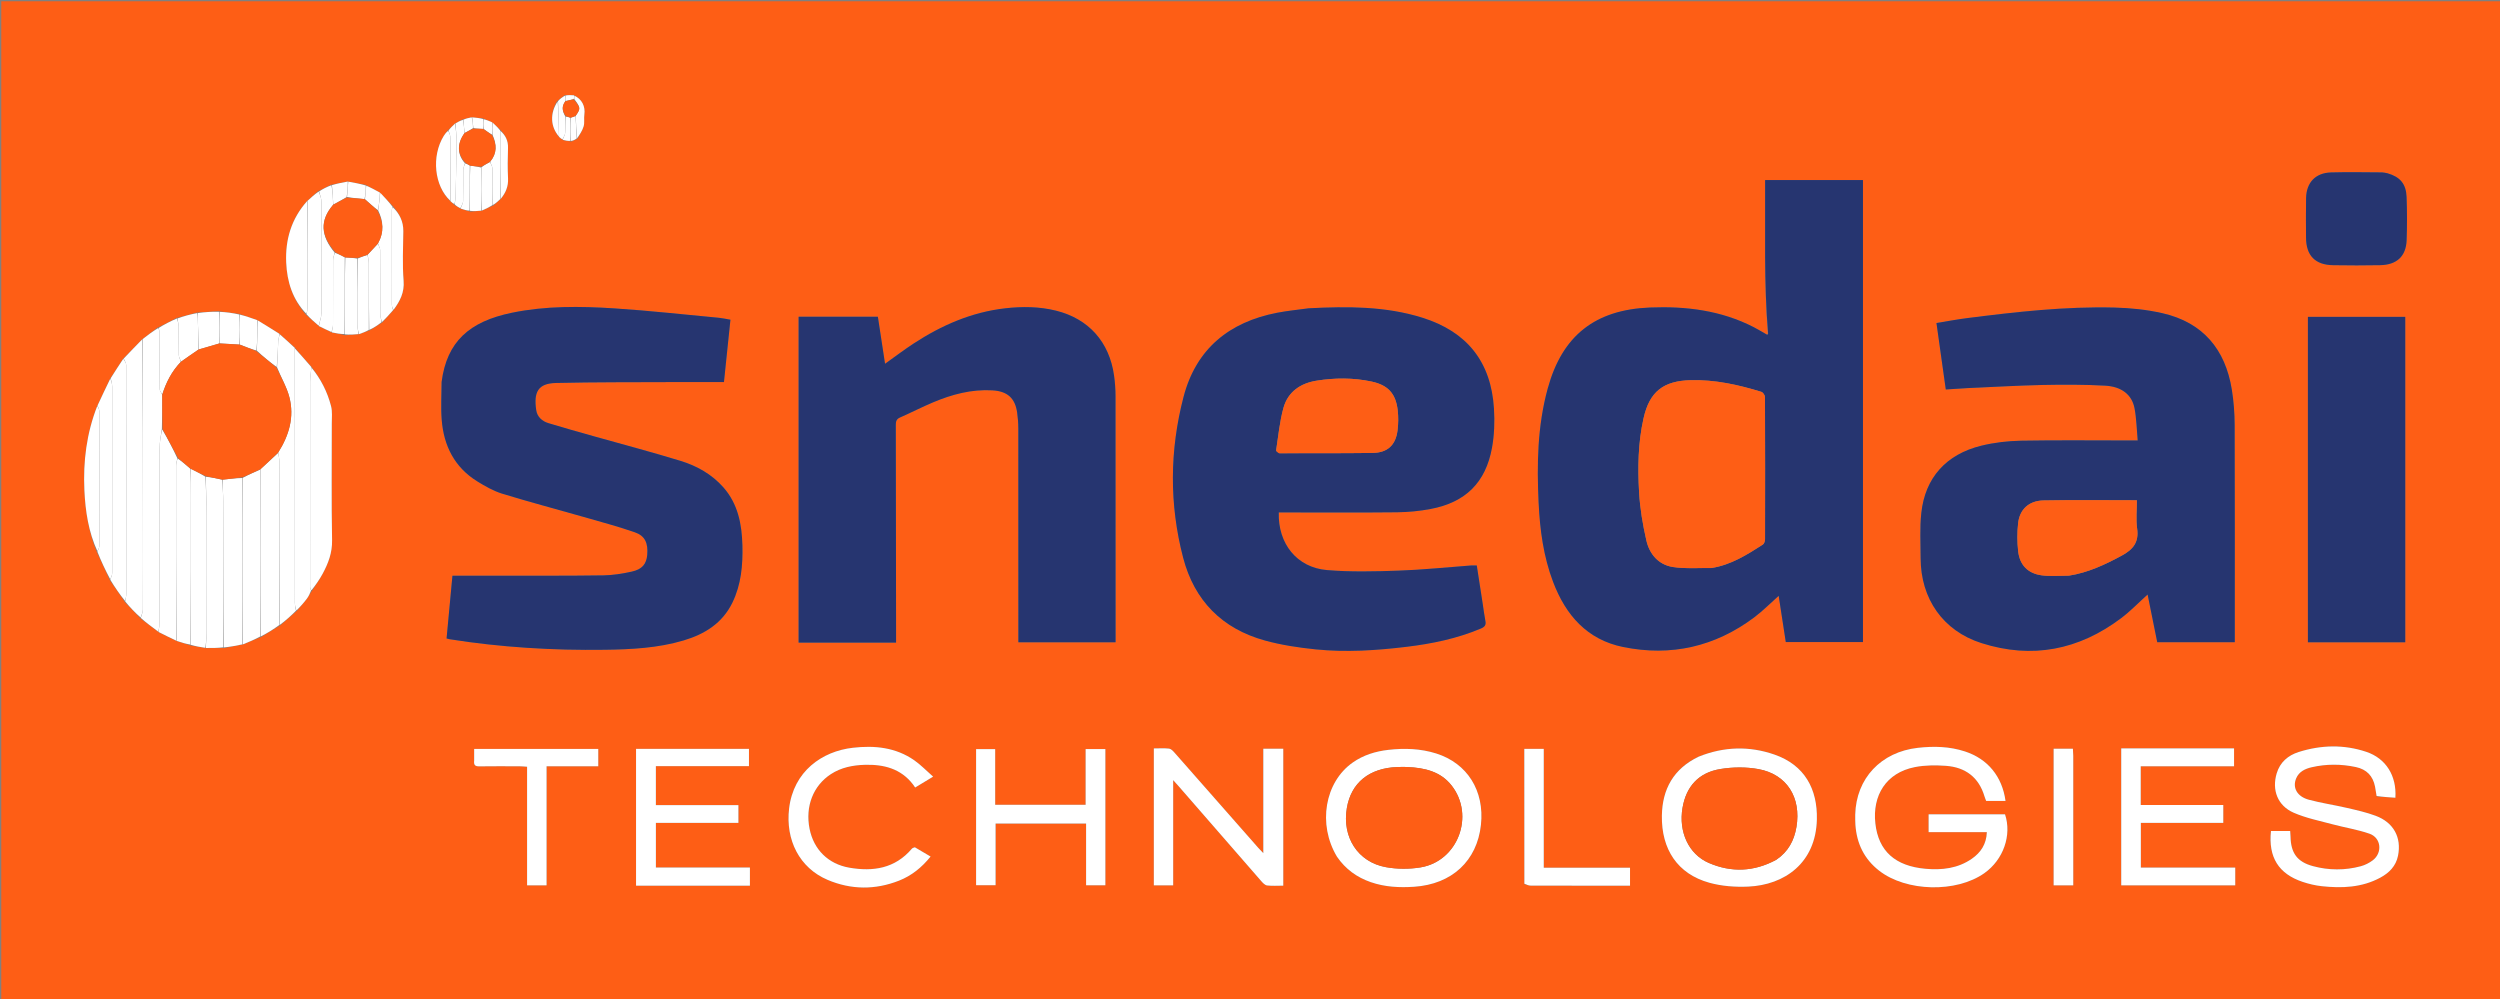 <svg version="1.1" id="Layer_1" xmlns="http://www.w3.org/2000/svg" xmlns:xlink="http://www.w3.org/1999/xlink" x="0px" y="0px"
	 width="100%" viewBox="0 0 1959 783" enable-background="new 0 0 1959 783" xml:space="preserve">
<rect x="0" y="0" width="1959" height="783" fill="#808080" stroke="none"/>
<path fill="#fe5e15" opacity="1" stroke="none" 
	d="
M1221,784 
	C814,784 407.5,784 1,784 
	C1,523 1,262 1,1 
	C654,1 1307,1 1960,1 
	C1960,262 1960,523 1960,784 
	C1713.833,784 1467.667,784 1221,784 
M369.219,91.931 
	C367.113,92.421 365.008,92.91 362.225,93.621 
	C360.455,94.641 358.684,95.66 356.288,96.948 
	C354.571,98.658 352.855,100.368 350.558,102.427 
	C349.61,103.78 348.59,105.088 347.724,106.492 
	C337.907,122.398 340.311,145.846 353.138,157.897 
	C354.031,158.641 354.923,159.386 356.135,160.707 
	C357.664,161.535 359.193,162.363 361.253,163.728 
	C363.481,164.34 365.708,164.951 368.651,165.885 
	C371.449,165.615 374.247,165.345 377.811,165.042 
	C380.559,163.713 383.308,162.383 386.729,160.973 
	C388.492,159.319 390.254,157.665 392.627,155.695 
	C396.342,151.043 398.405,145.978 398.1,139.784 
	C397.709,131.86 397.791,123.895 398.076,115.962 
	C398.284,110.193 395.97,105.808 391.732,101.395 
	C389.815,99.609 387.898,97.822 385.382,95.692 
	C383.255,94.794 381.129,93.895 378.315,92.688 
	C375.54,92.448 372.766,92.207 369.219,91.931 
M447.627,110.954 
	C449.055,110.266 450.483,109.579 452.568,108.694 
	C454.209,105.478 456.337,102.405 457.342,99.001 
	C458.185,96.147 457.454,92.868 457.886,89.843 
	C458.814,83.344 456.063,77.831 449.5,74.484 
	C447.366,74.457 445.231,74.431 442.394,74.634 
	C440.591,76.086 438.788,77.537 436.414,79.396 
	C430.743,88.855 431.346,99.339 438.205,107.58 
	C439.043,108.147 439.88,108.715 441.201,109.831 
	C443.11,110.17 445.019,110.508 447.627,110.954 
M286.28,144.749 
	C281.824,143.948 277.368,143.148 272.105,142.203 
	C267.998,143.067 263.892,143.931 259.061,144.879 
	C255.944,146.511 252.827,148.143 249.047,149.924 
	C246.34,152.428 243.634,154.931 240.323,157.839 
	C228.223,171.521 223.503,187.841 224.263,205.683 
	C224.905,220.743 229.233,234.731 239.954,246.833 
	C243.204,249.63 246.454,252.427 250.116,255.784 
	C253.339,257.257 256.561,258.73 260.353,260.72 
	C263.547,261.235 266.742,261.75 270.57,262.705 
	C274.025,262.4 277.48,262.095 281.667,261.831 
	C284.108,260.881 286.55,259.93 289.7,258.933 
	C292.784,256.925 295.868,254.917 299.579,252.69 
	C302.397,249.465 305.214,246.24 308.631,242.698 
	C313.469,235.928 316.988,229.168 316.262,220.042 
	C315.235,207.148 315.903,194.111 316.039,181.137 
	C316.119,173.531 313.06,167.39 307.742,161.384 
	C304.484,157.944 301.226,154.504 297.387,150.711 
	C293.911,148.83 290.436,146.949 286.28,144.749 
M187.206,245.914 
	C182.148,245.237 177.09,244.559 171.096,243.822 
	C165.738,244.182 160.379,244.543 154.189,244.903 
	C149.122,246.319 144.055,247.734 138.274,249.2 
	C133.447,251.749 128.619,254.299 123.108,256.948 
	C119.37,259.841 115.633,262.734 111.262,265.923 
	C106.488,270.939 101.714,275.956 96.324,281.254 
	C93.14,286.287 89.955,291.32 86.203,296.819 
	C82.95,303.792 79.697,310.765 76.072,318.323 
	C67.807,339.542 65.089,361.634 66.137,384.22 
	C66.897,400.622 69.346,416.757 75.928,432.771 
	C79.281,439.849 82.633,446.927 86.069,454.7 
	C89.995,460.262 93.921,465.824 98.026,472.015 
	C101.957,476.043 105.888,480.072 110.126,484.707 
	C114.766,488.128 119.406,491.548 124.475,495.496 
	C128.982,497.65 133.49,499.805 138.598,502.377 
	C142.03,503.43 145.461,504.483 149.549,505.877 
	C153.35,506.464 157.151,507.051 161.864,507.884 
	C166.227,507.816 170.591,507.749 175.769,507.845 
	C180.506,506.868 185.242,505.891 190.732,504.906 
	C195.185,502.991 199.638,501.076 204.825,499.088 
	C209.566,496.087 214.308,493.087 219.731,489.973 
	C223.814,486.303 227.897,482.632 232.593,478.685 
	C235.215,475.529 237.946,472.454 240.418,469.184 
	C241.847,467.293 242.86,465.088 244.658,462.708 
	C247.382,458.374 250.348,454.171 252.776,449.678 
	C257.202,441.487 260.406,433.214 260.215,423.32 
	C259.625,392.863 260.017,362.388 259.981,331.92 
	C259.976,327.356 260.532,322.584 259.423,318.269 
	C256.555,307.116 251.403,296.935 243.926,287.294 
	C239.626,282.517 235.325,277.74 230.94,272.28 
	C227.018,268.824 223.096,265.368 218.793,261.346 
	C213.187,257.92 207.581,254.495 201.341,250.723 
	C196.888,249.182 192.435,247.641 187.206,245.914 
M1384.249,262.065 
	C1380.934,260.167 1377.687,258.136 1374.292,256.391 
	C1348.676,243.225 1321.219,239.831 1292.86,240.968 
	C1249.981,242.689 1224.192,262.911 1212.826,304.315 
	C1204.752,333.73 1204.217,363.808 1205.664,394.005 
	C1206.68,415.197 1209.445,436.104 1217.044,456.076 
	C1226.923,482.041 1243.64,501.244 1271.875,506.988 
	C1309.4,514.622 1343.92,506.788 1374.649,483.742 
	C1381.365,478.705 1387.305,472.633 1393.771,466.888 
	C1395.638,479.042 1397.493,491.116 1399.338,503.128 
	C1419.833,503.128 1439.869,503.128 1459.82,503.128 
	C1459.82,382.174 1459.82,261.63 1459.82,141.076 
	C1434.208,141.076 1408.944,141.076 1383.152,141.076 
	C1383.421,181.391 1382.102,221.481 1385.217,261.762 
	C1385.217,261.762 1384.962,262.044 1384.249,262.065 
M1541.749,304.121 
	C1561.371,303.266 1580.986,302.079 1600.618,301.658 
	C1616.908,301.309 1633.247,301.305 1649.508,302.19 
	C1662.562,302.9 1670.573,309.301 1672.61,319.881 
	C1674.163,327.951 1674.284,336.297 1675.101,345.162 
	C1672.294,345.162 1670.505,345.162 1668.715,345.162 
	C1640.387,345.162 1612.053,344.823 1583.734,345.339 
	C1573.34,345.529 1562.743,346.757 1552.655,349.219 
	C1524.992,355.972 1508.528,374.355 1505.544,401.932 
	C1504.278,413.633 1505.004,425.563 1505.02,437.388 
	C1505.064,469.138 1522.481,494.295 1552.665,503.928 
	C1592.291,516.574 1628.949,509.355 1662.04,484.449 
	C1669.411,478.901 1675.878,472.15 1682.863,465.862 
	C1685.362,478.246 1687.861,490.626 1690.409,503.25 
	C1710.652,503.25 1730.732,503.25 1751.167,503.25 
	C1751.167,501.154 1751.167,499.339 1751.167,497.524 
	C1751.167,442.701 1751.269,387.877 1751.068,333.055 
	C1751.034,323.773 1750.335,314.393 1748.852,305.235 
	C1743.746,273.695 1726.214,252.701 1694.605,245.45 
	C1682.376,242.645 1669.607,241.329 1657.042,241.014 
	C1618.328,240.042 1579.918,244.38 1541.584,249.251 
	C1533.559,250.27 1525.597,251.786 1517.404,253.106 
	C1519.894,270.843 1522.287,287.892 1524.716,305.193 
	C1530.533,304.82 1535.669,304.491 1541.749,304.121 
M1025.081,241.631 
	C1017.011,242.751 1008.873,243.516 1000.883,245.052 
	C963.2,252.295 937.231,273.363 927.415,311.052 
	C916.534,352.828 916.181,395.118 927.103,436.989 
	C935.867,470.587 957.598,492.643 991.152,501.888 
	C1004.052,505.443 1017.507,507.473 1030.848,508.831 
	C1054.615,511.249 1078.419,509.701 1102.087,506.849 
	C1122.113,504.435 1141.788,500.394 1160.511,492.48 
	C1163.527,491.206 1164.572,489.699 1163.946,486.531 
	C1163.107,482.292 1162.601,477.987 1161.942,473.711 
	C1160.373,463.54 1158.798,453.369 1157.213,443.114 
	C1155.384,443.114 1153.903,443.02 1152.437,443.128 
	C1133.682,444.504 1114.949,446.492 1096.17,447.144 
	C1077.42,447.795 1058.527,448.282 1039.873,446.726 
	C1016.241,444.755 1001.309,426.031 1002.043,401.529 
	C1003.96,401.529 1005.903,401.529 1007.846,401.529 
	C1036.838,401.529 1065.832,401.726 1094.82,401.41 
	C1103.592,401.315 1112.471,400.45 1121.09,398.82 
	C1148.345,393.667 1164.149,378.185 1169.121,350.922 
	C1170.952,340.883 1171.294,330.34 1170.664,320.129 
	C1168.404,283.492 1149.557,259.926 1114.579,248.956 
	C1085.623,239.875 1055.858,240.03 1025.081,241.631 
M690.464,503.535 
	C694.389,503.535 698.315,503.535 702.165,503.535 
	C702.165,499.288 702.168,495.811 702.165,492.334 
	C702.111,439.184 702.075,386.034 701.947,332.885 
	C701.941,330.08 702.524,328.333 705.319,327.107 
	C713.988,323.301 722.424,318.957 731.145,315.281 
	C745.989,309.024 761.322,304.898 777.682,305.864 
	C789.33,306.551 795.464,311.902 797.049,323.381 
	C797.616,327.489 797.956,331.663 797.96,335.808 
	C798.019,389.792 798,443.777 798,497.762 
	C798,499.542 798,501.322 798,503.267 
	C823.591,503.267 848.68,503.267 874.165,503.267 
	C874.165,501.193 874.165,499.385 874.165,497.577 
	C874.165,435.095 874.193,372.613 874.116,310.131 
	C874.11,304.825 873.703,299.477 872.965,294.221 
	C869.261,267.858 852.998,249.735 827.424,243.412 
	C814.331,240.175 801.013,240.068 787.712,241.583 
	C761.364,244.584 737.744,254.902 715.773,269.286 
	C708.322,274.163 701.219,279.572 693.523,285.046 
	C691.614,272.534 689.768,260.44 687.902,248.217 
	C667.134,248.217 646.54,248.217 625.791,248.217 
	C625.791,333.312 625.791,418.189 625.791,503.535 
	C647.231,503.535 668.354,503.535 690.464,503.535 
M346.009,299.612 
	C346.006,309.413 345.369,319.263 346.132,329.003 
	C347.724,349.354 356.203,366.195 374.013,377.209 
	C380.194,381.032 386.733,384.754 393.617,386.869 
	C414.733,393.359 436.113,398.986 457.356,405.07 
	C470.775,408.914 484.285,412.535 497.462,417.101 
	C505.487,419.881 507.945,425.592 507.177,434.734 
	C506.573,441.924 503.251,446.12 495.088,447.909 
	C487.814,449.503 480.311,450.754 472.891,450.862 
	C445.749,451.256 418.598,451.117 391.451,451.163 
	C379.328,451.184 367.205,451.166 354.529,451.166 
	C353.018,467.3 351.476,483.758 349.926,500.307 
	C351.137,500.605 351.757,500.807 352.393,500.907 
	C392.633,507.287 433.147,509.699 473.855,509.151 
	C494.697,508.871 515.489,507.847 535.64,501.855 
	C552.173,496.94 566.037,488.371 573.909,472.208 
	C580.815,458.032 582.13,442.78 581.739,427.391 
	C581.319,410.834 578.32,394.899 566.826,381.879 
	C557.734,371.58 546.052,365.065 533.242,361.131 
	C510.843,354.251 488.158,348.303 465.604,341.927 
	C453.607,338.536 441.586,335.22 429.672,331.555 
	C424.833,330.066 420.988,326.708 420.2,321.488 
	C418.06,307.312 421.558,300.444 435.558,300.101 
	C466.018,299.354 496.502,299.543 526.977,299.398 
	C540.276,299.334 553.576,299.387 567.292,299.387 
	C568.957,283.366 570.651,267.054 572.367,250.533 
	C568.907,249.941 566.16,249.284 563.376,249.024 
	C536.039,246.472 508.734,243.413 481.345,241.642 
	C454.582,239.913 427.723,239.6 401.214,245.052 
	C367.672,251.952 350.208,267.733 346.009,299.612 
M1808.472,409.5 
	C1808.472,440.744 1808.472,471.989 1808.472,503.286 
	C1834.382,503.286 1859.49,503.286 1884.748,503.286 
	C1884.748,418.146 1884.748,333.254 1884.748,248.302 
	C1859.277,248.302 1834.06,248.302 1808.473,248.302 
	C1808.473,301.903 1808.473,355.201 1808.472,409.5 
M1870.515,135.708 
	C1869.204,135.492 1867.894,135.094 1866.583,135.089 
	C1853.256,135.031 1839.92,134.727 1826.606,135.118 
	C1814.396,135.477 1807.292,143.008 1807.045,155.246 
	C1806.836,165.57 1806.956,175.902 1807.009,186.231 
	C1807.081,200.243 1814.166,207.576 1828.176,207.797 
	C1840.501,207.991 1852.835,208.033 1865.158,207.784 
	C1878.109,207.522 1885.348,200.831 1885.824,188.316 
	C1886.255,177.006 1886.221,165.655 1885.797,154.344 
	C1885.413,144.108 1880.721,138.624 1870.515,135.708 
M1453.714,638.777 
	C1453.769,641.258 1453.728,643.745 1453.896,646.218 
	C1454.896,660.921 1460.723,673.103 1472.524,682.286 
	C1493.747,698.802 1532.98,699.756 1554.973,684.186 
	C1569.849,673.655 1576.568,654.472 1571.14,638.129 
	C1551.202,638.129 1531.282,638.129 1511.271,638.129 
	C1511.271,642.839 1511.271,647.245 1511.271,652.085 
	C1526.623,652.085 1541.706,652.085 1556.902,652.085 
	C1556.546,661.398 1552.257,667.965 1545.151,672.904 
	C1534.141,680.556 1521.669,681.932 1508.829,680.788 
	C1485.143,678.677 1471.926,666.969 1469.529,645.217 
	C1467.121,623.356 1477.859,605.527 1500.537,601.088 
	C1508.402,599.548 1516.76,599.516 1524.798,600.098 
	C1540.035,601.201 1550.594,609.009 1555.063,624.104 
	C1555.429,625.341 1555.965,626.528 1556.37,627.602 
	C1561.608,627.602 1566.552,627.602 1571.526,627.602 
	C1568.916,608.472 1557.625,594.685 1539.78,588.849 
	C1527.687,584.894 1515.307,584.584 1502.75,586.009 
	C1473.985,589.272 1454.472,609.873 1453.714,638.777 
M1862.432,624.148 
	C1867.302,624.465 1872.171,624.782 1877.02,625.098 
	C1878.105,607.903 1869.643,594.295 1854.219,589.14 
	C1836.652,583.269 1818.796,583.71 1801.222,589.286 
	C1792.949,591.912 1786.646,597.247 1784.023,605.998 
	C1780.108,619.058 1784.7,631.349 1797.37,636.865 
	C1807.008,641.061 1817.58,643.172 1827.814,645.923 
	C1837.425,648.507 1847.381,650.02 1856.738,653.284 
	C1865.941,656.496 1867.097,668.288 1859.245,674.188 
	C1856.515,676.239 1853.223,677.891 1849.932,678.78 
	C1837.475,682.148 1824.855,682.058 1812.434,678.711 
	C1800.058,675.377 1795.086,668.437 1794.844,655.475 
	C1794.816,654.033 1794.673,652.593 1794.586,651.197 
	C1789.278,651.197 1784.383,651.197 1779.537,651.197 
	C1777.385,671.717 1785.453,684.719 1804.384,691.049 
	C1809.237,692.671 1814.341,693.885 1819.421,694.429 
	C1835.174,696.113 1850.728,695.51 1865.118,687.775 
	C1872.1,684.022 1877.438,678.752 1879.086,670.551 
	C1881.953,656.285 1875.701,644.526 1861.58,639.26 
	C1854.299,636.544 1846.613,634.832 1839.017,633.068 
	C1829.146,630.777 1819.067,629.315 1809.291,626.698 
	C1799.984,624.207 1796.187,617.229 1799.297,609.871 
	C1801.529,604.589 1806.333,602.386 1811.437,601.208 
	C1822.934,598.554 1834.515,598.609 1846.069,601.068 
	C1854.479,602.858 1859.459,608.023 1861.087,616.427 
	C1861.529,618.709 1861.819,621.02 1862.432,624.148 
M1005.559,640.5 
	C1005.559,622.588 1005.559,604.675 1005.559,586.702 
	C999.955,586.702 995.183,586.702 989.939,586.702 
	C989.939,613.836 989.939,640.706 989.939,668.543 
	C988.133,666.646 986.993,665.529 985.943,664.335 
	C964.059,639.453 942.196,614.552 920.276,589.703 
	C919.138,588.413 917.606,586.792 916.113,586.627 
	C912.203,586.193 908.212,586.48 904.153,586.48 
	C904.153,622.556 904.153,658.111 904.153,693.747 
	C909.228,693.747 913.981,693.747 919.295,693.747 
	C919.295,666.497 919.295,639.497 919.295,611.296 
	C921.456,613.709 922.784,615.155 924.072,616.636 
	C945.493,641.262 966.895,665.905 988.363,690.49 
	C989.591,691.896 991.255,693.64 992.883,693.834 
	C996.928,694.316 1001.07,693.992 1005.559,693.992 
	C1005.559,676.102 1005.559,658.801 1005.559,640.5 
M1330.674,593.073 
	C1311.381,602.394 1302.557,618.389 1302.247,639.193 
	C1301.854,665.449 1314.431,684.767 1339.445,691.716 
	C1349.181,694.421 1359.849,695.194 1369.995,694.731 
	C1398.295,693.441 1422.945,676.352 1423.697,641.993 
	C1424.211,618.499 1414.315,599.562 1390.419,591.272 
	C1370.784,584.46 1350.872,584.943 1330.674,593.073 
M1047.857,671.604 
	C1054.4,681.127 1063.261,687.478 1074.151,691.253 
	C1085.237,695.094 1096.642,695.635 1108.158,694.857 
	C1137.765,692.855 1157.439,674.524 1160.467,646.317 
	C1163.321,619.737 1149.848,598.147 1125.458,590.443 
	C1113.194,586.569 1100.611,586.159 1087.923,587.597 
	C1077.859,588.737 1068.376,591.645 1060.015,597.509 
	C1038.044,612.921 1032.427,645.968 1047.857,671.604 
M512.506,694.003 
	C537.592,694.003 562.678,694.003 587.626,694.003 
	C587.626,688.935 587.626,684.541 587.626,679.793 
	C562.81,679.793 538.369,679.793 513.951,679.793 
	C513.951,668.047 513.951,656.673 513.951,644.809 
	C535.732,644.809 557.133,644.809 578.61,644.809 
	C578.61,640.045 578.61,635.782 578.61,630.884 
	C556.853,630.884 535.322,630.884 513.938,630.884 
	C513.938,620.49 513.938,610.739 513.938,600.361 
	C538.5,600.361 562.697,600.361 586.89,600.361 
	C586.89,595.451 586.89,591.185 586.89,586.825 
	C557.221,586.825 527.831,586.825 498.405,586.825 
	C498.405,622.65 498.405,658.081 498.405,694.003 
	C502.932,694.003 507.221,694.003 512.506,694.003 
M1674.516,586.435 
	C1670.405,586.435 1666.293,586.435 1662.204,586.435 
	C1662.204,622.644 1662.204,658.198 1662.204,693.75 
	C1692.166,693.75 1721.761,693.75 1751.526,693.75 
	C1751.526,689.108 1751.526,684.723 1751.526,679.839 
	C1726.644,679.839 1702.075,679.839 1677.558,679.839 
	C1677.558,667.955 1677.558,656.577 1677.558,644.775 
	C1699.368,644.775 1720.783,644.775 1742.155,644.775 
	C1742.155,639.959 1742.155,635.586 1742.155,630.775 
	C1720.329,630.775 1698.912,630.775 1677.463,630.775 
	C1677.463,620.568 1677.463,610.815 1677.463,600.461 
	C1702.003,600.461 1726.249,600.461 1750.601,600.461 
	C1750.601,595.588 1750.601,591.322 1750.601,586.435 
	C1725.414,586.435 1700.463,586.435 1674.516,586.435 
M866.158,602.502 
	C866.158,597.256 866.158,592.009 866.158,586.96 
	C860.593,586.96 855.868,586.96 850.708,586.96 
	C850.708,601.775 850.708,616.19 850.708,630.632 
	C826.896,630.632 803.534,630.632 779.817,630.632 
	C779.817,615.827 779.817,601.388 779.817,587 
	C774.575,587 769.703,587 764.87,587 
	C764.87,622.832 764.87,658.219 764.87,693.633 
	C770.071,693.633 774.952,693.633 780.133,693.633 
	C780.133,677.332 780.133,661.397 780.133,645.345 
	C803.803,645.345 827.159,645.345 851.065,645.345 
	C851.065,661.724 851.065,677.764 851.065,693.685 
	C856.375,693.685 861.126,693.685 866.158,693.685 
	C866.158,663.413 866.158,633.457 866.158,602.502 
M716.536,663.82 
	C715.854,664.233 715.006,664.505 714.515,665.081 
	C701.344,680.56 684.2,683.177 665.469,679.911 
	C648.934,677.027 637.613,665.674 634.375,649.477 
	C630.863,631.913 637.215,615.655 651.072,606.617 
	C659.17,601.336 668.322,599.572 677.686,599.308 
	C692.393,598.892 705.831,602.204 715.414,614.66 
	C716.021,615.449 716.557,616.293 717.117,617.098 
	C721.874,614.214 726.048,611.684 731.18,608.574 
	C725.73,603.788 721.46,599.281 716.473,595.802 
	C701.891,585.635 685.426,583.982 668.231,585.957 
	C644.121,588.726 621.772,604.423 618.345,633.538 
	C615.441,658.218 626.445,680.098 648.512,689.462 
	C666.884,697.259 685.742,697.428 704.421,690.096 
	C714.317,686.212 722.334,679.732 729.195,671.189 
	C724.939,668.646 721.096,666.348 716.536,663.82 
M1194.563,692.94 
	C1196.24,693.294 1197.917,693.951 1199.596,693.957 
	C1219.262,694.029 1238.927,694.003 1258.593,694.003 
	C1264.732,694.003 1270.871,694.003 1277.285,694.003 
	C1277.285,689.213 1277.285,684.801 1277.285,679.932 
	C1254.769,679.932 1232.516,679.932 1209.685,679.932 
	C1209.685,648.609 1209.685,617.738 1209.685,586.788 
	C1204.359,586.788 1199.627,586.788 1194.455,586.788 
	C1194.455,622.105 1194.455,657.067 1194.563,692.94 
M371.559,596.494 
	C371.133,599.515 372.375,600.547 375.461,600.502 
	C386.121,600.344 396.786,600.427 407.449,600.458 
	C409.184,600.463 410.918,600.666 413.027,600.802 
	C413.027,632.154 413.027,662.901 413.027,693.754 
	C418.205,693.754 422.957,693.754 428.279,693.754 
	C428.279,662.644 428.279,631.778 428.279,600.432 
	C442.099,600.432 455.356,600.432 468.787,600.432 
	C468.787,595.561 468.787,591.181 468.787,586.857 
	C436.319,586.857 404.225,586.857 371.557,586.857 
	C371.557,589.93 371.557,592.713 371.559,596.494 
M1624.588,591.796 
	C1624.507,590.183 1624.425,588.569 1624.332,586.714 
	C1619.075,586.714 1614.185,586.714 1609.237,586.714 
	C1609.237,622.552 1609.237,658.079 1609.237,693.73 
	C1614.381,693.73 1619.267,693.73 1624.588,693.73 
	C1624.588,659.876 1624.588,626.306 1624.588,591.796 
z"/>
<path fill="#263570" opacity="1" stroke="none" 
	d="
M1385.492,261.499 
	C1382.102,221.481 1383.421,181.391 1383.152,141.076 
	C1408.944,141.076 1434.208,141.076 1459.82,141.076 
	C1459.82,261.63 1459.82,382.174 1459.82,503.128 
	C1439.869,503.128 1419.833,503.128 1399.338,503.128 
	C1397.493,491.116 1395.638,479.042 1393.771,466.888 
	C1387.305,472.633 1381.365,478.705 1374.649,483.742 
	C1343.92,506.788 1309.4,514.622 1271.875,506.988 
	C1243.64,501.244 1226.923,482.041 1217.044,456.076 
	C1209.445,436.104 1206.68,415.197 1205.664,394.005 
	C1204.217,363.808 1204.752,333.73 1212.826,304.315 
	C1224.192,262.911 1249.981,242.689 1292.86,240.968 
	C1321.219,239.831 1348.676,243.225 1374.292,256.391 
	C1377.687,258.136 1380.934,260.167 1384.67,262.259 
	C1385.225,262.135 1385.359,261.817 1385.492,261.499 
M1341.371,445.054 
	C1356.413,442.673 1368.921,434.704 1381.377,426.706 
	C1382.432,426.028 1383.088,423.953 1383.091,422.526 
	C1383.183,385.388 1383.196,348.25 1383.04,311.114 
	C1383.034,309.709 1381.475,307.44 1380.187,307.044 
	C1362.169,301.497 1343.936,297.432 1324.842,297.913 
	C1303.497,298.45 1292.616,306.803 1287.908,327.663 
	C1283.583,346.829 1283.284,366.357 1284.394,385.783 
	C1285.118,398.465 1287.257,411.192 1290.114,423.587 
	C1292.568,434.23 1299.612,442.533 1310.799,444.29 
	C1320.507,445.815 1330.588,444.968 1341.371,445.054 
z"/>
<path fill="#263570" opacity="1" stroke="none" 
	d="
M1541.278,304.141 
	C1535.669,304.491 1530.533,304.82 1524.716,305.193 
	C1522.287,287.892 1519.894,270.843 1517.404,253.106 
	C1525.597,251.786 1533.559,250.27 1541.584,249.251 
	C1579.918,244.38 1618.328,240.042 1657.042,241.014 
	C1669.607,241.329 1682.376,242.645 1694.605,245.45 
	C1726.214,252.701 1743.746,273.695 1748.852,305.235 
	C1750.335,314.393 1751.034,323.773 1751.068,333.055 
	C1751.269,387.877 1751.167,442.701 1751.167,497.524 
	C1751.167,499.339 1751.167,501.154 1751.167,503.25 
	C1730.732,503.25 1710.652,503.25 1690.409,503.25 
	C1687.861,490.626 1685.362,478.246 1682.863,465.862 
	C1675.878,472.15 1669.411,478.901 1662.04,484.449 
	C1628.949,509.355 1592.291,516.574 1552.665,503.928 
	C1522.481,494.295 1505.064,469.138 1505.02,437.388 
	C1505.004,425.563 1504.278,413.633 1505.544,401.932 
	C1508.528,374.355 1524.992,355.972 1552.655,349.219 
	C1562.743,346.757 1573.34,345.529 1583.734,345.339 
	C1612.053,344.823 1640.387,345.162 1668.715,345.162 
	C1670.505,345.162 1672.294,345.162 1675.101,345.162 
	C1674.284,336.297 1674.163,327.951 1672.61,319.881 
	C1670.573,309.301 1662.562,302.9 1649.508,302.19 
	C1633.247,301.305 1616.908,301.309 1600.618,301.658 
	C1580.986,302.079 1561.371,303.266 1541.278,304.141 
M1621.437,451.049 
	C1636.28,448.693 1649.548,442.436 1662.657,435.342 
	C1671.469,430.573 1676.152,424.892 1674.661,414.286 
	C1673.64,407.025 1674.465,399.505 1674.465,391.997 
	C1649.559,391.997 1625.422,391.659 1601.301,392.144 
	C1589.811,392.375 1582.571,399.179 1581.388,410.068 
	C1580.602,417.3 1580.611,424.764 1581.432,431.992 
	C1582.654,442.736 1589.005,449.301 1599.734,450.81 
	C1606.557,451.769 1613.611,451.099 1621.437,451.049 
z"/>
<path fill="#263570" opacity="1" stroke="none" 
	d="
M1025.539,241.565 
	C1055.858,240.03 1085.623,239.875 1114.579,248.956 
	C1149.557,259.926 1168.404,283.492 1170.664,320.129 
	C1171.294,330.34 1170.952,340.883 1169.121,350.922 
	C1164.149,378.185 1148.345,393.667 1121.09,398.82 
	C1112.471,400.45 1103.592,401.315 1094.82,401.41 
	C1065.832,401.726 1036.838,401.529 1007.846,401.529 
	C1005.903,401.529 1003.96,401.529 1002.043,401.529 
	C1001.309,426.031 1016.241,444.755 1039.873,446.726 
	C1058.527,448.282 1077.42,447.795 1096.17,447.144 
	C1114.949,446.492 1133.682,444.504 1152.437,443.128 
	C1153.903,443.02 1155.384,443.114 1157.213,443.114 
	C1158.798,453.369 1160.373,463.54 1161.942,473.711 
	C1162.601,477.987 1163.107,482.292 1163.946,486.531 
	C1164.572,489.699 1163.527,491.206 1160.511,492.48 
	C1141.788,500.394 1122.113,504.435 1102.087,506.849 
	C1078.419,509.701 1054.615,511.249 1030.848,508.831 
	C1017.507,507.473 1004.052,505.443 991.152,501.888 
	C957.598,492.643 935.867,470.587 927.103,436.989 
	C916.181,395.118 916.534,352.828 927.415,311.052 
	C937.231,273.363 963.2,252.295 1000.883,245.052 
	C1008.873,243.516 1017.011,242.751 1025.539,241.565 
M1002.62,355.163 
	C1026.917,355.108 1051.217,355.241 1075.511,354.92 
	C1087.264,354.764 1093.672,348.828 1095.127,337.184 
	C1095.779,331.962 1095.842,326.533 1095.22,321.312 
	C1093.67,308.286 1087.562,301.725 1074.732,298.987 
	C1060.422,295.933 1045.945,296.012 1031.578,298.322 
	C1019.006,300.343 1009.19,307.07 1005.713,319.615 
	C1002.724,330.398 1001.714,341.735 999.974,352.849 
	C999.871,353.512 1001.058,354.378 1002.62,355.163 
z"/>
<path fill="#263570" opacity="1" stroke="none" 
	d="
M689.97,503.535 
	C668.354,503.535 647.231,503.535 625.791,503.535 
	C625.791,418.189 625.791,333.312 625.791,248.217 
	C646.54,248.217 667.134,248.217 687.902,248.217 
	C689.768,260.44 691.614,272.534 693.523,285.046 
	C701.219,279.572 708.322,274.163 715.773,269.286 
	C737.744,254.902 761.364,244.584 787.712,241.583 
	C801.013,240.068 814.331,240.175 827.424,243.412 
	C852.998,249.735 869.261,267.858 872.965,294.221 
	C873.703,299.477 874.11,304.825 874.116,310.131 
	C874.193,372.613 874.165,435.095 874.165,497.577 
	C874.165,499.385 874.165,501.193 874.165,503.267 
	C848.68,503.267 823.591,503.267 798,503.267 
	C798,501.322 798,499.542 798,497.762 
	C798,443.777 798.019,389.792 797.96,335.808 
	C797.956,331.663 797.616,327.489 797.049,323.381 
	C795.464,311.902 789.33,306.551 777.682,305.864 
	C761.322,304.898 745.989,309.024 731.145,315.281 
	C722.424,318.957 713.988,323.301 705.319,327.107 
	C702.524,328.333 701.941,330.08 701.947,332.885 
	C702.075,386.034 702.111,439.184 702.165,492.334 
	C702.168,495.811 702.165,499.288 702.165,503.535 
	C698.315,503.535 694.389,503.535 689.97,503.535 
z"/>
<path fill="#263570" opacity="1" stroke="none" 
	d="
M346.061,299.172 
	C350.208,267.733 367.672,251.952 401.214,245.052 
	C427.723,239.6 454.582,239.913 481.345,241.642 
	C508.734,243.413 536.039,246.472 563.376,249.024 
	C566.16,249.284 568.907,249.941 572.367,250.533 
	C570.651,267.054 568.957,283.366 567.292,299.387 
	C553.576,299.387 540.276,299.334 526.977,299.398 
	C496.502,299.543 466.018,299.354 435.558,300.101 
	C421.558,300.444 418.06,307.312 420.2,321.488 
	C420.988,326.708 424.833,330.066 429.672,331.555 
	C441.586,335.22 453.607,338.536 465.604,341.927 
	C488.158,348.303 510.843,354.251 533.242,361.131 
	C546.052,365.065 557.734,371.58 566.826,381.879 
	C578.32,394.899 581.319,410.834 581.739,427.391 
	C582.13,442.78 580.815,458.032 573.909,472.208 
	C566.037,488.371 552.173,496.94 535.64,501.855 
	C515.489,507.847 494.697,508.871 473.855,509.151 
	C433.147,509.699 392.633,507.287 352.393,500.907 
	C351.757,500.807 351.137,500.605 349.926,500.307 
	C351.476,483.758 353.018,467.3 354.529,451.166 
	C367.205,451.166 379.328,451.184 391.451,451.163 
	C418.598,451.117 445.749,451.256 472.891,450.862 
	C480.311,450.754 487.814,449.503 495.088,447.909 
	C503.251,446.12 506.573,441.924 507.177,434.734 
	C507.945,425.592 505.487,419.881 497.462,417.101 
	C484.285,412.535 470.775,408.914 457.356,405.07 
	C436.113,398.986 414.733,393.359 393.617,386.869 
	C386.733,384.754 380.194,381.032 374.013,377.209 
	C356.203,366.195 347.724,349.354 346.132,329.003 
	C345.369,319.263 346.006,309.413 346.061,299.172 
z"/>
<path fill="#263570" opacity="1" stroke="none" 
	d="
M1808.472,409 
	C1808.473,355.201 1808.473,301.903 1808.473,248.302 
	C1834.06,248.302 1859.277,248.302 1884.748,248.302 
	C1884.748,333.254 1884.748,418.146 1884.748,503.286 
	C1859.49,503.286 1834.382,503.286 1808.472,503.286 
	C1808.472,471.989 1808.472,440.744 1808.472,409 
z"/>
<path fill="#263570" opacity="1" stroke="none" 
	d="
M1870.924,135.799 
	C1880.721,138.624 1885.413,144.108 1885.797,154.344 
	C1886.221,165.655 1886.255,177.006 1885.824,188.316 
	C1885.348,200.831 1878.109,207.522 1865.158,207.784 
	C1852.835,208.033 1840.501,207.991 1828.176,207.797 
	C1814.166,207.576 1807.081,200.243 1807.009,186.231 
	C1806.956,175.902 1806.836,165.57 1807.045,155.246 
	C1807.292,143.008 1814.396,135.477 1826.606,135.118 
	C1839.92,134.727 1853.256,135.031 1866.583,135.089 
	C1867.894,135.094 1869.204,135.492 1870.924,135.799 
z"/>
<path fill="#ffffff" opacity="1" stroke="none" 
	d="
M1453.761,638.344 
	C1454.472,609.873 1473.985,589.272 1502.75,586.009 
	C1515.307,584.584 1527.687,584.894 1539.78,588.849 
	C1557.625,594.685 1568.916,608.472 1571.526,627.602 
	C1566.552,627.602 1561.608,627.602 1556.37,627.602 
	C1555.965,626.528 1555.429,625.341 1555.063,624.104 
	C1550.594,609.009 1540.035,601.201 1524.798,600.098 
	C1516.76,599.516 1508.402,599.548 1500.537,601.088 
	C1477.859,605.527 1467.121,623.356 1469.529,645.217 
	C1471.926,666.969 1485.143,678.677 1508.829,680.788 
	C1521.669,681.932 1534.141,680.556 1545.151,672.904 
	C1552.257,667.965 1556.546,661.398 1556.902,652.085 
	C1541.706,652.085 1526.623,652.085 1511.271,652.085 
	C1511.271,647.245 1511.271,642.839 1511.271,638.129 
	C1531.282,638.129 1551.202,638.129 1571.14,638.129 
	C1576.568,654.472 1569.849,673.655 1554.973,684.186 
	C1532.98,699.756 1493.747,698.802 1472.524,682.286 
	C1460.723,673.103 1454.896,660.921 1453.896,646.218 
	C1453.728,643.745 1453.769,641.258 1453.761,638.344 
z"/>
<path fill="#ffffff" opacity="1" stroke="none" 
	d="
M1862.306,623.733 
	C1861.819,621.02 1861.529,618.709 1861.087,616.427 
	C1859.459,608.023 1854.479,602.858 1846.069,601.068 
	C1834.515,598.609 1822.934,598.554 1811.437,601.208 
	C1806.333,602.386 1801.529,604.589 1799.297,609.871 
	C1796.187,617.229 1799.984,624.207 1809.291,626.698 
	C1819.067,629.315 1829.146,630.777 1839.017,633.068 
	C1846.613,634.832 1854.299,636.544 1861.58,639.26 
	C1875.701,644.526 1881.953,656.285 1879.086,670.551 
	C1877.438,678.752 1872.1,684.022 1865.118,687.775 
	C1850.728,695.51 1835.174,696.113 1819.421,694.429 
	C1814.341,693.885 1809.237,692.671 1804.384,691.049 
	C1785.453,684.719 1777.385,671.717 1779.537,651.197 
	C1784.383,651.197 1789.278,651.197 1794.586,651.197 
	C1794.673,652.593 1794.816,654.033 1794.844,655.475 
	C1795.086,668.437 1800.058,675.377 1812.434,678.711 
	C1824.855,682.058 1837.475,682.148 1849.932,678.78 
	C1853.223,677.891 1856.515,676.239 1859.245,674.188 
	C1867.097,668.288 1865.941,656.496 1856.738,653.284 
	C1847.381,650.02 1837.425,648.507 1827.814,645.923 
	C1817.58,643.172 1807.008,641.061 1797.37,636.865 
	C1784.7,631.349 1780.108,619.058 1784.023,605.998 
	C1786.646,597.247 1792.949,591.912 1801.222,589.286 
	C1818.796,583.71 1836.652,583.269 1854.219,589.14 
	C1869.643,594.295 1878.105,607.903 1877.02,625.098 
	C1872.171,624.782 1867.302,624.465 1862.306,623.733 
z"/>
<path fill="#ffffff" opacity="1" stroke="none" 
	d="
M1005.559,641 
	C1005.559,658.801 1005.559,676.102 1005.559,693.992 
	C1001.07,693.992 996.928,694.316 992.883,693.834 
	C991.255,693.64 989.591,691.896 988.363,690.49 
	C966.895,665.905 945.493,641.262 924.072,616.636 
	C922.784,615.155 921.456,613.709 919.295,611.296 
	C919.295,639.497 919.295,666.497 919.295,693.747 
	C913.981,693.747 909.228,693.747 904.153,693.747 
	C904.153,658.111 904.153,622.556 904.153,586.48 
	C908.212,586.48 912.203,586.193 916.113,586.627 
	C917.606,586.792 919.138,588.413 920.276,589.703 
	C942.196,614.552 964.059,639.453 985.943,664.335 
	C986.993,665.529 988.133,666.646 989.939,668.543 
	C989.939,640.706 989.939,613.836 989.939,586.702 
	C995.183,586.702 999.955,586.702 1005.559,586.702 
	C1005.559,604.675 1005.559,622.588 1005.559,641 
z"/>
<path fill="#ffffff" opacity="1" stroke="none" 
	d="
M1331.031,592.95 
	C1350.872,584.943 1370.784,584.46 1390.419,591.272 
	C1414.315,599.562 1424.211,618.499 1423.697,641.993 
	C1422.945,676.352 1398.295,693.441 1369.995,694.731 
	C1359.849,695.194 1349.181,694.421 1339.445,691.716 
	C1314.431,684.767 1301.854,665.449 1302.247,639.193 
	C1302.557,618.389 1311.381,602.394 1331.031,592.95 
M1392.017,673.643 
	C1401.147,667.501 1405.903,658.714 1407.696,648.046 
	C1411.572,624.99 1400.219,606.724 1377.883,602.662 
	C1368.272,600.914 1357.876,601.021 1348.21,602.588 
	C1330.993,605.38 1321.27,616.299 1318.411,633.096 
	C1315.236,651.751 1323.148,669.347 1339.008,676.19 
	C1356.578,683.77 1374.28,683.24 1392.017,673.643 
z"/>
<path fill="#ffffff" opacity="1" stroke="none" 
	d="
M1047.651,671.305 
	C1032.427,645.968 1038.044,612.921 1060.015,597.509 
	C1068.376,591.645 1077.859,588.737 1087.923,587.597 
	C1100.611,586.159 1113.194,586.569 1125.458,590.443 
	C1149.848,598.147 1163.321,619.737 1160.467,646.317 
	C1157.439,674.524 1137.765,692.855 1108.158,694.857 
	C1096.642,695.635 1085.237,695.094 1074.151,691.253 
	C1063.261,687.478 1054.4,681.127 1047.651,671.305 
M1102.39,601.006 
	C1099.894,601.009 1097.394,600.93 1094.901,601.029 
	C1072.822,601.913 1058.729,613.403 1055.384,633.209 
	C1051.545,655.934 1063.919,675.47 1085.946,679.496 
	C1094.758,681.106 1104.301,681.137 1113.148,679.682 
	C1142.435,674.865 1155.859,639.073 1137.514,615.577 
	C1128.919,604.569 1116.524,601.668 1102.39,601.006 
z"/>
<path fill="#ffffff" opacity="1" stroke="none" 
	d="
M512.008,694.003 
	C507.221,694.003 502.932,694.003 498.405,694.003 
	C498.405,658.081 498.405,622.65 498.405,586.825 
	C527.831,586.825 557.221,586.825 586.89,586.825 
	C586.89,591.185 586.89,595.451 586.89,600.361 
	C562.697,600.361 538.5,600.361 513.938,600.361 
	C513.938,610.739 513.938,620.49 513.938,630.884 
	C535.322,630.884 556.853,630.884 578.61,630.884 
	C578.61,635.782 578.61,640.045 578.61,644.809 
	C557.133,644.809 535.732,644.809 513.951,644.809 
	C513.951,656.673 513.951,668.047 513.951,679.793 
	C538.369,679.793 562.81,679.793 587.626,679.793 
	C587.626,684.541 587.626,688.935 587.626,694.003 
	C562.678,694.003 537.592,694.003 512.008,694.003 
z"/>
<path fill="#ffffff" opacity="1" stroke="none" 
	d="
M1675.014,586.435 
	C1700.463,586.435 1725.414,586.435 1750.601,586.435 
	C1750.601,591.322 1750.601,595.588 1750.601,600.461 
	C1726.249,600.461 1702.003,600.461 1677.463,600.461 
	C1677.463,610.815 1677.463,620.568 1677.463,630.775 
	C1698.912,630.775 1720.329,630.775 1742.155,630.775 
	C1742.155,635.586 1742.155,639.959 1742.155,644.775 
	C1720.783,644.775 1699.368,644.775 1677.558,644.775 
	C1677.558,656.577 1677.558,667.955 1677.558,679.839 
	C1702.075,679.839 1726.644,679.839 1751.526,679.839 
	C1751.526,684.723 1751.526,689.108 1751.526,693.75 
	C1721.761,693.75 1692.166,693.75 1662.204,693.75 
	C1662.204,658.198 1662.204,622.644 1662.204,586.435 
	C1666.293,586.435 1670.405,586.435 1675.014,586.435 
z"/>
<path fill="#ffffff" opacity="1" stroke="none" 
	d="
M866.158,603.002 
	C866.158,633.457 866.158,663.413 866.158,693.685 
	C861.126,693.685 856.375,693.685 851.065,693.685 
	C851.065,677.764 851.065,661.724 851.065,645.345 
	C827.159,645.345 803.803,645.345 780.133,645.345 
	C780.133,661.397 780.133,677.332 780.133,693.633 
	C774.952,693.633 770.071,693.633 764.87,693.633 
	C764.87,658.219 764.87,622.832 764.87,587 
	C769.703,587 774.575,587 779.817,587 
	C779.817,601.388 779.817,615.827 779.817,630.632 
	C803.534,630.632 826.896,630.632 850.708,630.632 
	C850.708,616.19 850.708,601.775 850.708,586.96 
	C855.868,586.96 860.593,586.96 866.158,586.96 
	C866.158,592.009 866.158,597.256 866.158,603.002 
z"/>
<path fill="#ffffff" opacity="1" stroke="none" 
	d="
M716.894,663.936 
	C721.096,666.348 724.939,668.646 729.195,671.189 
	C722.334,679.732 714.317,686.212 704.421,690.096 
	C685.742,697.428 666.884,697.259 648.512,689.462 
	C626.445,680.098 615.441,658.218 618.345,633.538 
	C621.772,604.423 644.121,588.726 668.231,585.957 
	C685.426,583.982 701.891,585.635 716.473,595.802 
	C721.46,599.281 725.73,603.788 731.18,608.574 
	C726.048,611.684 721.874,614.214 717.117,617.098 
	C716.557,616.293 716.021,615.449 715.414,614.66 
	C705.831,602.204 692.393,598.892 677.686,599.308 
	C668.322,599.572 659.17,601.336 651.072,606.617 
	C637.215,615.655 630.863,631.913 634.375,649.477 
	C637.613,665.674 648.934,677.027 665.469,679.911 
	C684.2,683.177 701.344,680.56 714.515,665.081 
	C715.006,664.505 715.854,664.233 716.894,663.936 
z"/>
<path fill="#ffffff" opacity="1" stroke="none" 
	d="
M124.045,494.969 
	C119.406,491.548 114.766,488.128 110.335,484.207 
	C111.029,481.706 111.928,479.707 111.937,477.704 
	C112.035,454.251 112.011,430.798 111.998,407.344 
	C111.971,360.105 111.93,312.866 111.895,265.627 
	C115.633,262.734 119.37,259.841 123.778,257.187 
	C124.626,258.056 124.957,258.685 124.959,259.315 
	C125.007,274.533 124.967,289.752 125.131,304.969 
	C125.145,306.328 126.446,307.674 127.132,309.452 
	C127.126,318.577 127.138,327.276 126.834,336.23 
	C126.012,341.391 125.079,346.297 125.067,351.205 
	C124.955,397.23 125.012,443.255 124.96,489.281 
	C124.958,491.177 124.364,493.073 124.045,494.969 
z"/>
<path fill="#ffffff" opacity="1" stroke="none" 
	d="
M111.579,265.775 
	C111.93,312.866 111.971,360.105 111.998,407.344 
	C112.011,430.798 112.035,454.251 111.937,477.704 
	C111.928,479.707 111.029,481.706 110.182,483.904 
	C105.888,480.072 101.957,476.043 98.105,471.284 
	C98.456,468.938 98.964,467.324 98.965,465.709 
	C99.006,405.842 99.017,345.975 98.913,286.108 
	C98.91,284.395 97.627,282.684 96.94,280.972 
	C101.714,275.956 106.488,270.939 111.579,265.775 
z"/>
<path fill="#ffffff" opacity="1" stroke="none" 
	d="
M1194.509,692.485 
	C1194.455,657.067 1194.455,622.105 1194.455,586.788 
	C1199.627,586.788 1204.359,586.788 1209.685,586.788 
	C1209.685,617.738 1209.685,648.609 1209.685,679.932 
	C1232.516,679.932 1254.769,679.932 1277.285,679.932 
	C1277.285,684.801 1277.285,689.213 1277.285,694.003 
	C1270.871,694.003 1264.732,694.003 1258.593,694.003 
	C1238.927,694.003 1219.262,694.029 1199.596,693.957 
	C1197.917,693.951 1196.24,693.294 1194.509,692.485 
z"/>
<path fill="#ffffff" opacity="1" stroke="none" 
	d="
M371.558,595.995 
	C371.557,592.713 371.557,589.93 371.557,586.857 
	C404.225,586.857 436.319,586.857 468.787,586.857 
	C468.787,591.181 468.787,595.561 468.787,600.432 
	C455.356,600.432 442.099,600.432 428.279,600.432 
	C428.279,631.778 428.279,662.644 428.279,693.754 
	C422.957,693.754 418.205,693.754 413.027,693.754 
	C413.027,662.901 413.027,632.154 413.027,600.802 
	C410.918,600.666 409.184,600.463 407.449,600.458 
	C396.786,600.427 386.121,600.344 375.461,600.502 
	C372.375,600.547 371.133,599.515 371.558,595.995 
z"/>
<path fill="#ffffff" opacity="1" stroke="none" 
	d="
M244.017,287.985 
	C251.403,296.935 256.555,307.116 259.423,318.269 
	C260.532,322.584 259.976,327.356 259.981,331.92 
	C260.017,362.388 259.625,392.863 260.215,423.32 
	C260.406,433.214 257.202,441.487 252.776,449.678 
	C250.348,454.171 247.382,458.374 244.049,462.577 
	C243.294,461.471 243.02,460.497 243.019,459.522 
	C242.999,406.032 242.981,352.542 243.045,299.052 
	C243.049,295.363 243.679,291.674 244.017,287.985 
z"/>
<path fill="#ffffff" opacity="1" stroke="none" 
	d="
M243.972,287.639 
	C243.679,291.674 243.049,295.363 243.045,299.052 
	C242.981,352.542 242.999,406.032 243.019,459.522 
	C243.02,460.497 243.294,461.471 243.751,462.735 
	C242.86,465.088 241.847,467.293 240.418,469.184 
	C237.946,472.454 235.215,475.529 232.238,478.412 
	C231.588,476.185 231.038,474.232 231.037,472.279 
	C231,405.84 231.016,339.401 231.024,272.963 
	C235.325,277.74 239.626,282.517 243.972,287.639 
z"/>
<path fill="#ffffff" opacity="1" stroke="none" 
	d="
M230.982,272.622 
	C231.016,339.401 231,405.84 231.037,472.279 
	C231.038,474.232 231.588,476.185 231.931,478.55 
	C227.897,482.632 223.814,486.303 219.372,489.552 
	C219.009,446.656 219.02,404.181 218.956,361.707 
	C218.953,359.436 218.318,357.166 218.021,354.554 
	C226.573,341.028 230.741,326.689 226.764,311.276 
	C224.699,303.272 220.29,295.874 217.101,287.802 
	C217.509,280.735 217.686,274.065 218.045,267.404 
	C218.145,265.558 218.784,263.742 219.175,261.912 
	C223.096,265.368 227.018,268.824 230.982,272.622 
z"/>
<path fill="#ffffff" opacity="1" stroke="none" 
	d="
M217.977,354.896 
	C218.318,357.166 218.953,359.436 218.956,361.707 
	C219.02,404.181 219.009,446.656 219.031,489.608 
	C214.308,493.087 209.566,496.087 204.426,498.64 
	C204.016,454.769 204.005,411.345 204.15,367.632 
	C208.863,363.193 213.42,359.045 217.977,354.896 
z"/>
<path fill="#ffffff" opacity="1" stroke="none" 
	d="
M124.26,495.232 
	C124.364,493.073 124.958,491.177 124.96,489.281 
	C125.012,443.255 124.955,397.23 125.067,351.205 
	C125.079,346.297 126.012,341.391 127.076,336.486 
	C131.537,343.962 135.439,351.437 138.988,359.164 
	C138.423,361.365 138.028,363.314 138.027,365.263 
	C137.991,410.829 137.998,456.394 137.997,501.96 
	C133.49,499.805 128.982,497.65 124.26,495.232 
z"/>
<path fill="#ffffff" opacity="1" stroke="none" 
	d="
M96.632,281.113 
	C97.627,282.684 98.91,284.395 98.913,286.108 
	C99.017,345.975 99.006,405.842 98.965,465.709 
	C98.964,467.324 98.456,468.938 98.016,470.97 
	C93.921,465.824 89.995,460.262 86.425,454.261 
	C87.187,452.159 87.946,450.498 87.948,448.835 
	C88.012,400.264 88.016,351.693 87.948,303.122 
	C87.944,300.865 87.181,298.609 86.771,296.353 
	C89.955,291.32 93.14,286.287 96.632,281.113 
z"/>
<path fill="#ffffff" opacity="1" stroke="none" 
	d="
M189.978,504.913 
	C185.242,505.891 180.506,506.868 175.375,507.324 
	C174.987,468.767 175.033,430.732 174.956,392.697 
	C174.945,387.093 174.352,381.491 174.455,375.869 
	C179.916,375.264 184.95,374.678 189.989,374.555 
	C189.989,418.317 189.984,461.615 189.978,504.913 
z"/>
<path fill="#ffffff" opacity="1" stroke="none" 
	d="
M190.355,504.91 
	C189.984,461.615 189.989,418.317 190.316,374.383 
	C195.089,371.806 199.541,369.864 203.993,367.922 
	C204.005,411.345 204.016,454.769 204.059,498.677 
	C199.638,501.076 195.185,502.991 190.355,504.91 
z"/>
<path fill="#ffffff" opacity="1" stroke="none" 
	d="
M160.953,507.639 
	C157.151,507.051 153.35,506.464 149.249,505.191 
	C148.965,465.948 148.984,427.391 148.998,388.834 
	C149.001,381.61 148.985,374.386 149.307,367.25 
	C153.416,369.278 157.197,371.218 160.984,373.588 
	C161.327,383.467 161.916,392.915 161.953,402.365 
	C162.076,433.674 162.035,464.984 161.953,496.294 
	C161.943,500.076 161.302,503.857 160.953,507.639 
z"/>
<path fill="#ffffff" opacity="1" stroke="none" 
	d="
M161.408,507.761 
	C161.302,503.857 161.943,500.076 161.953,496.294 
	C162.035,464.984 162.076,433.674 161.953,402.365 
	C161.916,392.915 161.327,383.467 161.372,373.587 
	C165.846,374.066 169.937,374.978 174.028,375.889 
	C174.352,381.491 174.945,387.093 174.956,392.697 
	C175.033,430.732 174.987,468.767 174.967,507.242 
	C170.591,507.749 166.227,507.816 161.408,507.761 
z"/>
<path fill="#ffffff" opacity="1" stroke="none" 
	d="
M1624.588,592.267 
	C1624.588,626.306 1624.588,659.876 1624.588,693.73 
	C1619.267,693.73 1614.381,693.73 1609.237,693.73 
	C1609.237,658.079 1609.237,622.552 1609.237,586.714 
	C1614.185,586.714 1619.075,586.714 1624.332,586.714 
	C1624.425,588.569 1624.507,590.183 1624.588,592.267 
z"/>
<path fill="#ffffff" opacity="1" stroke="none" 
	d="
M148.978,367.162 
	C148.985,374.386 149.001,381.61 148.998,388.834 
	C148.984,427.391 148.965,465.948 148.92,505.021 
	C145.461,504.483 142.03,503.43 138.298,502.168 
	C137.998,456.394 137.991,410.829 138.027,365.263 
	C138.028,363.314 138.423,361.365 139.269,359.311 
	C142.928,361.857 145.953,364.51 148.978,367.162 
z"/>
<path fill="#ffffff" opacity="1" stroke="none" 
	d="
M86.487,296.586 
	C87.181,298.609 87.944,300.865 87.948,303.122 
	C88.016,351.693 88.012,400.264 87.948,448.835 
	C87.946,450.498 87.187,452.159 86.383,453.913 
	C82.633,446.927 79.281,439.849 76.323,432.305 
	C77.145,430.357 77.942,428.876 77.945,427.393 
	C78.015,392.469 78.02,357.545 77.933,322.622 
	C77.929,320.993 76.962,319.366 76.444,317.738 
	C79.697,310.765 82.95,303.792 86.487,296.586 
z"/>
<path fill="#ffffff" opacity="1" stroke="none" 
	d="
M240.927,157.434 
	C243.634,154.931 246.34,152.428 249.702,150.109 
	C250.904,153.025 251.914,155.755 251.925,158.49 
	C252.04,187.437 252.07,216.385 251.895,245.331 
	C251.876,248.633 250.468,251.926 249.704,255.223 
	C246.454,252.427 243.204,249.63 240.176,246.227 
	C240.598,244.331 240.971,243.041 240.971,241.751 
	C240.981,213.646 240.95,185.54 240.927,157.434 
z"/>
<path fill="#ffffff" opacity="1" stroke="none" 
	d="
M240.625,157.637 
	C240.95,185.54 240.981,213.646 240.971,241.751 
	C240.971,243.041 240.598,244.331 240.064,245.907 
	C229.233,234.731 224.905,220.743 224.263,205.683 
	C223.503,187.841 228.223,171.521 240.625,157.637 
z"/>
<path fill="#ffffff" opacity="1" stroke="none" 
	d="
M76.258,318.031 
	C76.962,319.366 77.929,320.993 77.933,322.622 
	C78.02,357.545 78.015,392.469 77.945,427.393 
	C77.942,428.876 77.145,430.357 76.313,431.925 
	C69.346,416.757 66.897,400.622 66.137,384.22 
	C65.089,361.634 67.807,339.542 76.258,318.031 
z"/>
<path fill="#ffffff" opacity="1" stroke="none" 
	d="
M249.91,255.504 
	C250.468,251.926 251.876,248.633 251.895,245.331 
	C252.07,216.385 252.04,187.437 251.925,158.49 
	C251.914,155.755 250.904,153.025 250.034,150.034 
	C252.827,148.143 255.944,146.511 259.748,145.138 
	C260.677,150.356 260.919,155.316 260.987,160.555 
	C250.578,172.779 251.174,184.64 262.275,198.004 
	C261.588,200.142 261.046,202.051 261.039,203.961 
	C260.972,220.853 261.038,237.745 260.947,254.637 
	C260.937,256.495 260.189,258.348 259.784,260.204 
	C256.561,258.73 253.339,257.257 249.91,255.504 
z"/>
<path fill="#ffffff" opacity="1" stroke="none" 
	d="
M308.032,243.014 
	C305.214,246.24 302.397,249.465 299.224,252.394 
	C298.58,249.983 298.048,247.87 298.04,245.755 
	C297.97,229.154 298.054,212.553 297.918,195.953 
	C297.905,194.313 296.731,192.683 296.209,190.705 
	C301.135,181.847 300.42,173.412 296.31,164.835 
	C297.095,160.114 297.532,155.589 297.968,151.064 
	C301.226,154.504 304.484,157.944 307.583,161.979 
	C307.285,163.215 307.026,163.855 307.026,164.496 
	C307.003,189.24 306.986,213.984 307.045,238.727 
	C307.048,240.157 307.688,241.585 308.032,243.014 
z"/>
<path fill="#ffffff" opacity="1" stroke="none" 
	d="
M127.149,309.026 
	C126.446,307.674 125.145,306.328 125.131,304.969 
	C124.967,289.752 125.007,274.533 124.959,259.315 
	C124.957,258.685 124.626,258.056 124.12,257.138 
	C128.619,254.299 133.447,251.749 138.695,249.578 
	C139.41,251.898 139.932,253.838 139.958,255.784 
	C140.059,263.243 139.885,270.707 140.085,278.161 
	C140.132,279.906 141.243,281.622 141.642,283.637 
	C134.516,291.071 130.151,299.661 127.149,309.026 
z"/>
<path fill="#ffffff" opacity="1" stroke="none" 
	d="
M308.332,242.856 
	C307.688,241.585 307.048,240.157 307.045,238.727 
	C306.986,213.984 307.003,189.24 307.026,164.496 
	C307.026,163.855 307.285,163.215 307.729,162.285 
	C313.06,167.39 316.119,173.531 316.039,181.137 
	C315.903,194.111 315.235,207.148 316.262,220.042 
	C316.988,229.168 313.469,235.928 308.332,242.856 
z"/>
<path fill="#ffffff" opacity="1" stroke="none" 
	d="
M280.934,261.79 
	C277.48,262.095 274.025,262.4 270.275,261.992 
	C270.043,241.407 270.107,221.535 270.605,201.733 
	C274.011,201.935 276.983,202.068 279.967,202.656 
	C279.987,220.225 279.956,237.337 280.041,254.449 
	C280.054,256.897 280.623,259.343 280.934,261.79 
z"/>
<path fill="#ffffff" opacity="1" stroke="none" 
	d="
M296.096,191.049 
	C296.731,192.683 297.905,194.313 297.918,195.953 
	C298.054,212.553 297.97,229.154 298.04,245.755 
	C298.048,247.87 298.58,249.983 298.911,252.503 
	C295.868,254.917 292.784,256.925 289.349,258.49 
	C288.999,240.725 289.034,223.403 288.955,206.082 
	C288.945,203.973 288.32,201.866 288.145,199.488 
	C290.906,196.495 293.501,193.772 296.096,191.049 
z"/>
<path fill="#ffffff" opacity="1" stroke="none" 
	d="
M270.171,201.663 
	C270.107,221.535 270.043,241.407 269.958,261.772 
	C266.742,261.75 263.547,261.235 260.069,260.462 
	C260.189,258.348 260.937,256.495 260.947,254.637 
	C261.038,237.745 260.972,220.853 261.039,203.961 
	C261.046,202.051 261.588,200.142 262.566,198.102 
	C265.558,199.202 267.864,200.432 270.171,201.663 
z"/>
<path fill="#ffffff" opacity="1" stroke="none" 
	d="
M287.98,199.759 
	C288.32,201.866 288.945,203.973 288.955,206.082 
	C289.034,223.403 288.999,240.725 288.995,258.513 
	C286.55,259.93 284.108,260.881 281.3,261.81 
	C280.623,259.343 280.054,256.897 280.041,254.449 
	C279.956,237.337 279.987,220.225 280.345,202.568 
	C283.133,201.269 285.557,200.514 287.98,199.759 
z"/>
<path fill="#ffffff" opacity="1" stroke="none" 
	d="
M141.865,283.352 
	C141.243,281.622 140.132,279.906 140.085,278.161 
	C139.885,270.707 140.059,263.243 139.958,255.784 
	C139.932,253.838 139.41,251.898 139.052,249.553 
	C144.055,247.734 149.122,246.319 154.6,245.327 
	C155.034,248.342 154.994,250.935 155.092,253.523 
	C155.347,260.269 155.663,267.013 155.615,273.869 
	C150.805,277.104 146.335,280.228 141.865,283.352 
z"/>
<path fill="#ffffff" opacity="1" stroke="none" 
	d="
M155.955,273.758 
	C155.663,267.013 155.347,260.269 155.092,253.523 
	C154.994,250.935 155.034,248.342 155.016,245.327 
	C160.379,244.543 165.738,244.182 171.554,244.332 
	C172.011,252.909 172.01,260.975 171.655,269.191 
	C166.185,270.814 161.07,272.286 155.955,273.758 
z"/>
<path fill="#ffffff" opacity="1" stroke="none" 
	d="
M352.916,157.361 
	C340.311,145.846 337.907,122.398 347.724,106.492 
	C348.59,105.088 349.61,103.78 351.18,102.451 
	C352.2,104.354 352.937,106.231 352.945,108.111 
	C353.009,124.528 352.943,140.945 352.916,157.361 
z"/>
<path fill="#ffffff" opacity="1" stroke="none" 
	d="
M218.984,261.629 
	C218.784,263.742 218.145,265.558 218.045,267.404 
	C217.686,274.065 217.509,280.735 216.817,287.612 
	C211.234,283.558 206.096,279.294 201.26,274.737 
	C201.7,266.653 201.837,258.861 201.974,251.069 
	C207.581,254.495 213.187,257.92 218.984,261.629 
z"/>
<path fill="#ffffff" opacity="1" stroke="none" 
	d="
M172.009,269.04 
	C172.01,260.975 172.011,252.909 172.022,244.363 
	C177.09,244.559 182.148,245.237 187.6,246.466 
	C187.996,254.683 187.997,262.348 187.572,270.011 
	C182.1,269.687 177.055,269.363 172.009,269.04 
z"/>
<path fill="#ffffff" opacity="1" stroke="none" 
	d="
M360.722,163.192 
	C359.193,162.363 357.664,161.535 356.302,160.133 
	C356.649,157.763 356.948,155.971 356.99,154.172 
	C357.315,139.992 357.699,125.811 357.823,111.629 
	C357.867,106.649 357.236,101.662 356.914,96.679 
	C358.684,95.66 360.455,94.641 362.695,93.955 
	C363.47,97.577 363.775,100.865 363.909,104.453 
	C357.939,112.708 358.305,121.148 364.335,127.938 
	C363.626,129.909 363.065,131.641 363.044,133.38 
	C362.948,141.485 363.139,149.595 362.898,157.693 
	C362.843,159.546 361.482,161.36 360.722,163.192 
z"/>
<path fill="#ffffff" opacity="1" stroke="none" 
	d="
M187.999,270.013 
	C187.997,262.348 187.996,254.683 187.988,246.559 
	C192.435,247.641 196.888,249.182 201.658,250.896 
	C201.837,258.861 201.7,266.653 200.904,274.678 
	C196.162,273.279 192.081,271.646 187.999,270.013 
z"/>
<path fill="#ffffff" opacity="1" stroke="none" 
	d="
M385.981,96.036 
	C387.898,97.822 389.815,99.609 391.873,102.159 
	C392.014,120.619 392.016,138.315 392.017,156.011 
	C390.254,157.665 388.492,159.319 386.369,160.539 
	C386.004,150.785 386.101,141.462 385.903,132.145 
	C385.866,130.406 384.648,128.691 384.128,126.654 
	C389.583,120.018 389.283,113.225 385.977,105.716 
	C385.987,102.18 385.984,99.108 385.981,96.036 
z"/>
<path fill="#ffffff" opacity="1" stroke="none" 
	d="
M377.045,165.075 
	C374.247,165.345 371.449,165.615 368.312,165.208 
	C368.027,152.942 368.081,141.353 368.529,129.824 
	C371.615,130.207 374.307,130.531 376.999,131.333 
	C377.014,142.899 377.029,153.987 377.045,165.075 
z"/>
<path fill="#ffffff" opacity="1" stroke="none" 
	d="
M377.428,165.059 
	C377.029,153.987 377.014,142.899 377.224,131.091 
	C379.624,129.237 381.8,128.101 383.975,126.966 
	C384.648,128.691 385.866,130.406 385.903,132.145 
	C386.101,141.462 386.004,150.785 386.033,160.58 
	C383.308,162.383 380.559,163.713 377.428,165.059 
z"/>
<path fill="#ffffff" opacity="1" stroke="none" 
	d="
M392.322,155.853 
	C392.016,138.315 392.014,120.619 392.022,102.452 
	C395.97,105.808 398.284,110.193 398.076,115.962 
	C397.791,123.895 397.709,131.86 398.1,139.784 
	C398.405,145.978 396.342,151.043 392.322,155.853 
z"/>
<path fill="#ffffff" opacity="1" stroke="none" 
	d="
M356.601,96.813 
	C357.236,101.662 357.867,106.649 357.823,111.629 
	C357.699,125.811 357.315,139.992 356.99,154.172 
	C356.948,155.971 356.649,157.763 356.142,159.844 
	C354.923,159.386 354.031,158.641 353.027,157.629 
	C352.943,140.945 353.009,124.528 352.945,108.111 
	C352.937,106.231 352.2,104.354 351.47,102.277 
	C352.855,100.368 354.571,98.658 356.601,96.813 
z"/>
<path fill="#ffffff" opacity="1" stroke="none" 
	d="
M368.134,129.765 
	C368.081,141.353 368.027,152.942 367.955,165.047 
	C365.708,164.951 363.481,164.34 360.988,163.46 
	C361.482,161.36 362.843,159.546 362.898,157.693 
	C363.139,149.595 362.948,141.485 363.044,133.38 
	C363.065,131.641 363.626,129.909 364.593,128.038 
	C366.209,128.523 367.172,129.144 368.134,129.765 
z"/>
<path fill="#ffffff" opacity="1" stroke="none" 
	d="
M272.912,142.347 
	C277.368,143.148 281.824,143.948 286.634,145.35 
	C286.66,149.324 286.332,152.699 285.609,156.001 
	C280.79,155.544 276.365,155.159 271.958,154.344 
	C272.287,150.058 272.6,146.203 272.912,142.347 
z"/>
<path fill="#ffffff" opacity="1" stroke="none" 
	d="
M272.508,142.275 
	C272.6,146.203 272.287,150.058 271.603,154.445 
	C267.874,156.742 264.517,158.508 261.161,160.275 
	C260.919,155.316 260.677,150.356 260.111,145.096 
	C263.892,143.931 267.998,143.067 272.508,142.275 
z"/>
<path fill="#ffffff" opacity="1" stroke="none" 
	d="
M286.004,156.073 
	C286.332,152.699 286.66,149.324 286.975,145.509 
	C290.436,146.949 293.911,148.83 297.677,150.887 
	C297.532,155.589 297.095,160.114 296.043,164.638 
	C292.287,161.783 289.145,158.928 286.004,156.073 
z"/>
<path fill="#ffffff" opacity="1" stroke="none" 
	d="
M450.097,74.945 
	C456.063,77.831 458.814,83.344 457.886,89.843 
	C457.454,92.868 458.185,96.147 457.342,99.001 
	C456.337,102.405 454.209,105.478 452.27,108.337 
	C451.644,102.314 451.317,96.649 451.148,90.672 
	C455.082,84.956 455.031,84.473 449.993,77.572 
	C450.031,76.446 450.064,75.695 450.097,74.945 
z"/>
<path fill="#ffffff" opacity="1" stroke="none" 
	d="
M438.002,106.999 
	C431.346,99.339 430.743,88.855 436.988,79.457 
	C437.708,88.678 437.855,97.838 438.002,106.999 
z"/>
<path fill="#ffffff" opacity="1" stroke="none" 
	d="
M438.104,107.289 
	C437.855,97.838 437.708,88.678 437.273,79.253 
	C438.788,77.537 440.591,76.086 442.703,74.998 
	C443.039,76.616 443.065,77.869 442.905,79.441 
	C439.9,83.56 440.643,87.253 443.032,91.368 
	C442.993,95.973 443.198,100.123 442.871,104.229 
	C442.732,105.96 441.469,107.601 440.718,109.282 
	C439.88,108.715 439.043,108.147 438.104,107.289 
z"/>
<path fill="#ffffff" opacity="1" stroke="none" 
	d="
M450.989,90.984 
	C451.317,96.649 451.644,102.314 451.941,108.435 
	C450.483,109.579 449.055,110.266 447.301,110.446 
	C446.951,104.065 446.926,98.191 447.251,92.213 
	C448.729,91.733 449.859,91.359 450.989,90.984 
z"/>
<path fill="#ffffff" opacity="1" stroke="none" 
	d="
M446.902,92.318 
	C446.926,98.191 446.951,104.065 446.951,110.392 
	C445.019,110.508 443.11,110.17 440.96,109.557 
	C441.469,107.601 442.732,105.96 442.871,104.229 
	C443.198,100.123 442.993,95.973 443.367,91.435 
	C444.788,91.459 445.845,91.888 446.902,92.318 
z"/>
<path fill="#ffffff" opacity="1" stroke="none" 
	d="
M369.992,91.967 
	C372.766,92.207 375.54,92.448 378.658,93.29 
	C379.003,96.282 379.005,98.672 378.561,101.025 
	C375.729,100.906 373.343,100.823 370.956,100.349 
	C370.633,97.293 370.313,94.63 369.992,91.967 
z"/>
<path fill="#ffffff" opacity="1" stroke="none" 
	d="
M379.006,101.062 
	C379.005,98.672 379.003,96.282 379.002,93.444 
	C381.129,93.895 383.255,94.794 385.681,95.864 
	C385.984,99.108 385.987,102.18 385.691,105.528 
	C383.263,104.224 381.135,102.643 379.006,101.062 
z"/>
<path fill="#ffffff" opacity="1" stroke="none" 
	d="
M369.605,91.949 
	C370.313,94.63 370.633,97.293 370.618,100.458 
	C368.215,102.025 366.148,103.089 364.081,104.154 
	C363.775,100.865 363.47,97.577 363.034,93.844 
	C365.008,92.91 367.113,92.421 369.605,91.949 
z"/>
<path fill="#ffffff" opacity="1" stroke="none" 
	d="
M443.092,79.123 
	C443.065,77.869 443.039,76.616 443.055,74.883 
	C445.231,74.431 447.366,74.457 449.798,74.714 
	C450.064,75.695 450.031,76.446 449.593,77.535 
	C447.155,78.29 445.124,78.706 443.092,79.123 
z"/>
<path fill="#fe5e15" opacity="1" stroke="none" 
	d="
M1340.938,445.112 
	C1330.588,444.968 1320.507,445.815 1310.799,444.29 
	C1299.612,442.533 1292.568,434.23 1290.114,423.587 
	C1287.257,411.192 1285.118,398.465 1284.394,385.783 
	C1283.284,366.357 1283.583,346.829 1287.908,327.663 
	C1292.616,306.803 1303.497,298.45 1324.842,297.913 
	C1343.936,297.432 1362.169,301.497 1380.187,307.044 
	C1381.475,307.44 1383.034,309.709 1383.04,311.114 
	C1383.196,348.25 1383.183,385.388 1383.091,422.526 
	C1383.088,423.953 1382.432,426.028 1381.377,426.706 
	C1368.921,434.704 1356.413,442.673 1340.938,445.112 
z"/>
<path fill="#fe5e15" opacity="1" stroke="none" 
	d="
M1385.355,261.631 
	C1385.359,261.817 1385.225,262.135 1385.026,262.248 
	C1384.962,262.044 1385.217,261.762 1385.355,261.631 
z"/>
<path fill="#fe5e15" opacity="1" stroke="none" 
	d="
M1620.999,451.104 
	C1613.611,451.099 1606.557,451.769 1599.734,450.81 
	C1589.005,449.301 1582.654,442.736 1581.432,431.992 
	C1580.611,424.764 1580.602,417.3 1581.388,410.068 
	C1582.571,399.179 1589.811,392.375 1601.301,392.144 
	C1625.422,391.659 1649.559,391.997 1674.465,391.997 
	C1674.465,399.505 1673.64,407.025 1674.661,414.286 
	C1676.152,424.892 1671.469,430.573 1662.657,435.342 
	C1649.548,442.436 1636.28,448.693 1620.999,451.104 
z"/>
<path fill="#fe5e15" opacity="1" stroke="none" 
	d="
M1002.132,355.156 
	C1001.058,354.378 999.871,353.512 999.974,352.849 
	C1001.714,341.735 1002.724,330.398 1005.713,319.615 
	C1009.19,307.07 1019.006,300.343 1031.578,298.322 
	C1045.945,296.012 1060.422,295.933 1074.732,298.987 
	C1087.562,301.725 1093.67,308.286 1095.22,321.312 
	C1095.842,326.533 1095.779,331.962 1095.127,337.184 
	C1093.672,348.828 1087.264,354.764 1075.511,354.92 
	C1051.217,355.241 1026.917,355.108 1002.132,355.156 
z"/>
<path fill="#fe5e15" opacity="1" stroke="none" 
	d="
M1391.703,673.832 
	C1374.28,683.24 1356.578,683.77 1339.008,676.19 
	C1323.148,669.347 1315.236,651.751 1318.411,633.096 
	C1321.27,616.299 1330.993,605.38 1348.21,602.588 
	C1357.876,601.021 1368.272,600.914 1377.883,602.662 
	C1400.219,606.724 1411.572,624.99 1407.696,648.046 
	C1405.903,658.714 1401.147,667.501 1391.703,673.832 
z"/>
<path fill="#fe5e15" opacity="1" stroke="none" 
	d="
M1102.865,601.006 
	C1116.524,601.668 1128.919,604.569 1137.514,615.577 
	C1155.859,639.073 1142.435,674.865 1113.148,679.682 
	C1104.301,681.137 1094.758,681.106 1085.946,679.496 
	C1063.919,675.47 1051.545,655.934 1055.384,633.209 
	C1058.729,613.403 1072.822,601.913 1094.901,601.029 
	C1097.394,600.93 1099.894,601.009 1102.865,601.006 
z"/>
<path fill="#fe5e15" opacity="1" stroke="none" 
	d="
M187.572,270.011 
	C192.081,271.646 196.162,273.279 200.601,274.971 
	C206.096,279.294 211.234,283.558 216.656,288.012 
	C220.29,295.874 224.699,303.272 226.764,311.276 
	C230.741,326.689 226.573,341.028 218.021,354.554 
	C213.42,359.045 208.863,363.193 204.15,367.632 
	C199.541,369.864 195.089,371.806 190.31,373.92 
	C184.95,374.678 179.916,375.264 174.455,375.869 
	C169.937,374.978 165.846,374.066 161.366,373.157 
	C157.197,371.218 153.416,369.278 149.307,367.25 
	C145.953,364.51 142.928,361.857 139.622,359.058 
	C135.439,351.437 131.537,343.962 127.392,336.231 
	C127.138,327.276 127.126,318.577 127.132,309.452 
	C130.151,299.661 134.516,291.071 141.642,283.637 
	C146.335,280.228 150.805,277.104 155.615,273.869 
	C161.07,272.286 166.185,270.814 171.655,269.191 
	C177.055,269.363 182.1,269.687 187.572,270.011 
z"/>
<path fill="#fe5e15" opacity="1" stroke="none" 
	d="
M285.609,156.001 
	C289.145,158.928 292.287,161.783 295.695,164.834 
	C300.42,173.412 301.135,181.847 296.209,190.705 
	C293.501,193.772 290.906,196.495 288.145,199.488 
	C285.557,200.514 283.133,201.269 280.332,202.112 
	C276.983,202.068 274.011,201.935 270.605,201.733 
	C267.864,200.432 265.558,199.202 262.96,197.874 
	C251.174,184.64 250.578,172.779 260.987,160.555 
	C264.517,158.508 267.874,156.742 271.586,154.875 
	C276.365,155.159 280.79,155.544 285.609,156.001 
z"/>
<path fill="#fe5e15" opacity="1" stroke="none" 
	d="
M363.909,104.453 
	C366.148,103.089 368.215,102.025 370.62,100.851 
	C373.343,100.823 375.729,100.906 378.561,101.025 
	C381.135,102.643 383.263,104.224 385.677,105.993 
	C389.283,113.225 389.583,120.018 384.128,126.654 
	C381.8,128.101 379.624,129.237 377.224,130.614 
	C374.307,130.531 371.615,130.207 368.529,129.824 
	C367.172,129.144 366.209,128.523 364.989,127.802 
	C358.305,121.148 357.939,112.708 363.909,104.453 
z"/>
<path fill="#fe5e15" opacity="1" stroke="none" 
	d="
M442.905,79.441 
	C445.124,78.706 447.155,78.29 449.587,77.91 
	C455.031,84.473 455.082,84.956 451.148,90.672 
	C449.859,91.359 448.729,91.733 447.251,92.213 
	C445.845,91.888 444.788,91.459 443.396,90.962 
	C440.643,87.253 439.9,83.56 442.905,79.441 
z"/>
</svg>